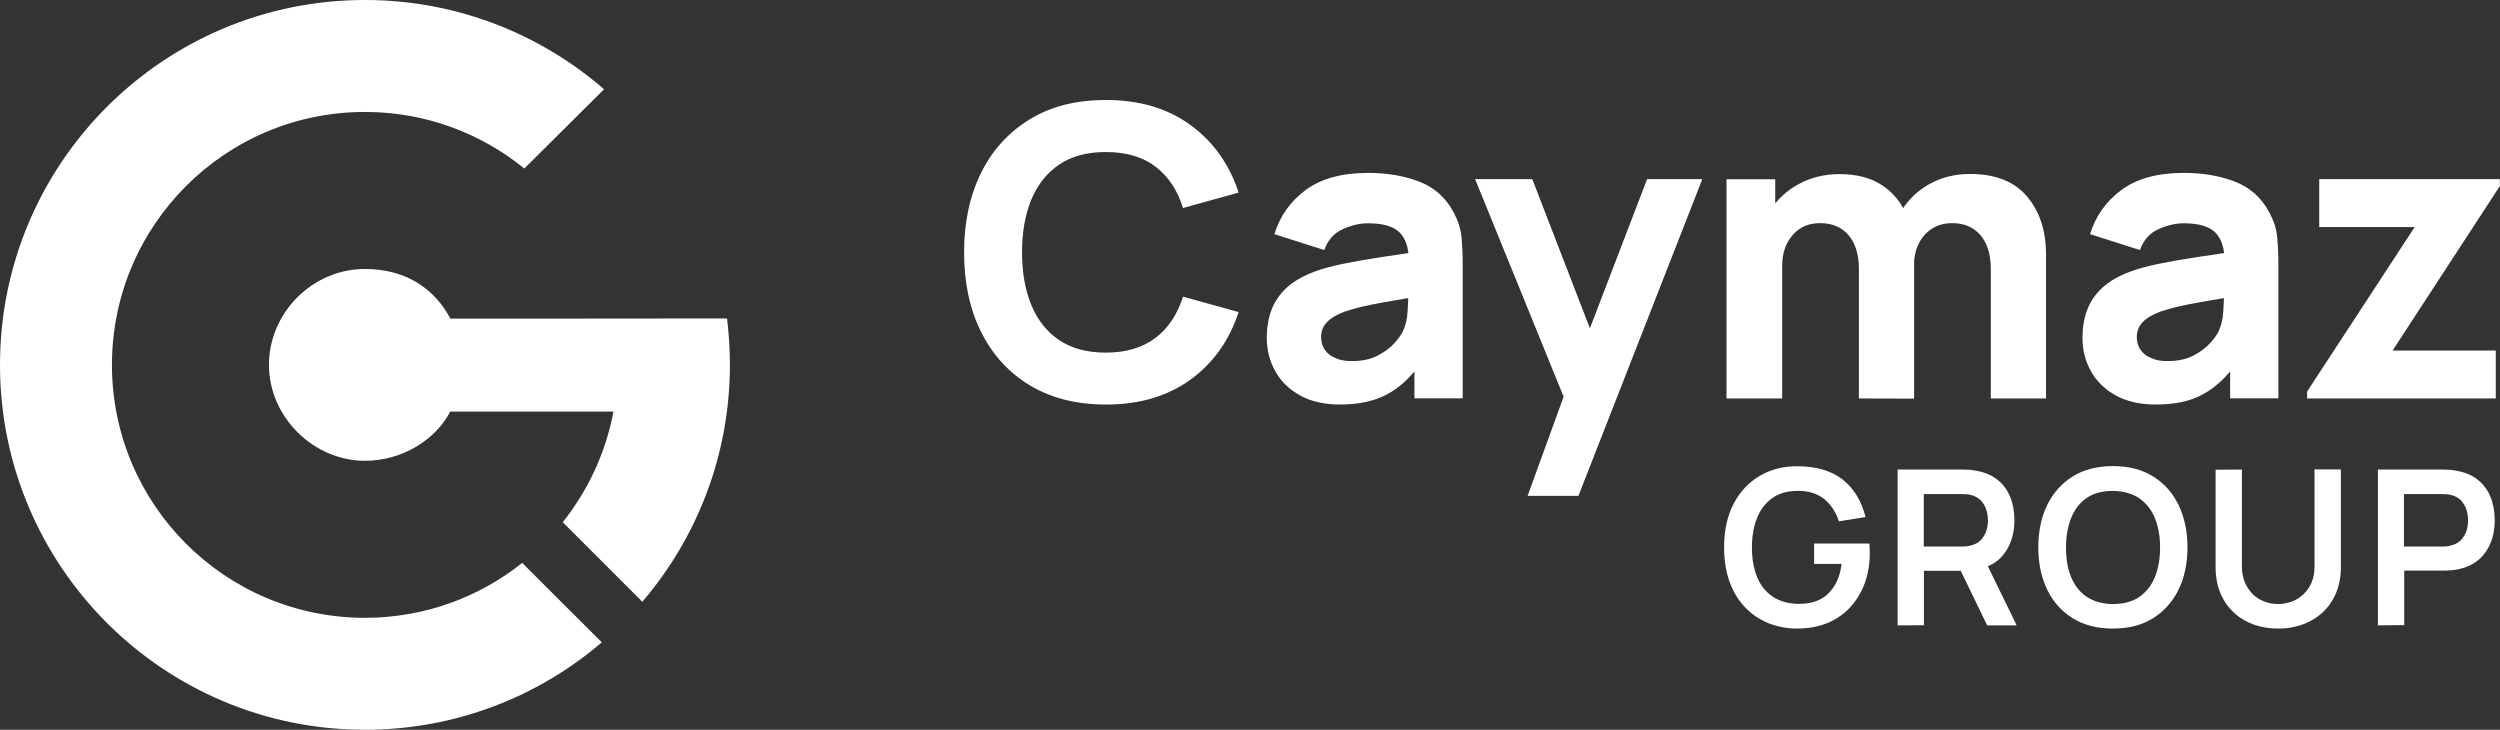 <?xml version="1.0" encoding="utf-8"?>
<!-- Generator: Adobe Illustrator 28.0.0, SVG Export Plug-In . SVG Version: 6.00 Build 0)  -->
<svg version="1.1" id="Layer_2_00000160907399381068828440000014932334132412931507_"
	 xmlns="http://www.w3.org/2000/svg" xmlns:xlink="http://www.w3.org/1999/xlink" x="0px" y="0px" viewBox="0 0 1652.6 482.4"
	 style="enable-background:new 0 0 1652.6 482.4;" xml:space="preserve">
<rect x="0" y="0" width="1652.6" height="482.4" fill="#333333" stroke="none"/>
<style type="text/css">
	.st0{fill:#FFFFFF;}
</style>
<g id="Layer_1-2">
	<path class="st0" d="M372.1,210.6h-74.4c-9.8-18.6-28.2-32.8-56.5-32.8c-34.5,0-63.4,28.8-63.4,63.4s29.6,63.4,63.4,63.4
		c25.4,0,47.2-14.6,56.4-32.5h107.9c-5.1,27.3-16.9,52.2-33.5,73.1c0,0,0,0,0,0l52.6,52.6c36.1-42.2,57.9-96.9,57.9-156.7
		c0-10.4-0.7-20.6-1.9-30.6L372.1,210.6L372.1,210.6z"/>
	<path class="st0" d="M345.2,372.1c-28.5,22.7-64.7,36.3-104,36.3C148.9,408.4,74,333.5,74,241.2S148.9,74,241.2,74
		c40,0,76.6,14,105.4,37.4L399.3,59C357,22.3,301.7,0,241.2,0C108,0,0,108,0,241.2s108,241.2,241.2,241.2
		c59.7,0,114.4-21.7,156.5-57.7c0,0,0.1-0.1,0.1-0.1L345.2,372.1C345.3,372,345.2,372.1,345.2,372.1z"/>
	<path class="st0" d="M1187.9,415.5c-6.7,0-12.9-1.2-18.8-3.5c-5.8-2.4-11-5.8-15.4-10.4s-7.9-10.2-10.3-16.8s-3.7-14.3-3.7-22.9
		c0-11.2,2.1-20.9,6.3-28.9c4.2-8,9.9-14.1,17.2-18.4c7.3-4.3,15.5-6.4,24.7-6.4c12.7,0,22.7,3,30.2,8.8
		c7.4,5.9,12.4,14.1,15.1,24.8l-17.6,2.8c-2-6.1-5.2-11-9.6-14.6c-4.4-3.6-10.1-5.5-16.9-5.5c-6.9-0.1-12.7,1.4-17.2,4.5
		s-8,7.5-10.3,13.1c-2.3,5.6-3.5,12.2-3.5,19.7s1.1,14.1,3.4,19.6c2.3,5.6,5.7,9.9,10.3,13s10.4,4.7,17.3,4.8
		c5.2,0,9.8-0.9,13.7-2.8s7.1-4.9,9.6-8.8c2.5-3.9,4.2-8.9,5-14.8h-18.2v-13.5h36.5c0.1,0.8,0.2,1.9,0.2,3.4
		c0.1,1.5,0.1,2.4,0.1,2.6c0,9.7-1.9,18.4-5.8,25.9s-9.3,13.5-16.5,17.8C1206.4,413.4,1197.9,415.5,1187.9,415.5L1187.9,415.5z"/>
	<path class="st0" d="M1254.4,413.4v-103h42.6c1,0,2.3,0,3.9,0.1c1.6,0.1,3,0.2,4.4,0.5c6,0.9,10.9,2.9,14.8,5.9s6.8,6.9,8.7,11.5
		s2.8,9.8,2.8,15.5c0,8.4-2.1,15.6-6.4,21.6c-4.2,6-10.8,9.8-19.5,11.2l-7.4,0.6h-26.5v36L1254.4,413.4L1254.4,413.4z M1271.7,361.3
		h24.6c0.9,0,2,0,3.2-0.1c1.2-0.1,2.3-0.3,3.3-0.6c2.9-0.7,5.1-2,6.8-3.8c1.6-1.8,2.8-3.9,3.5-6.1s1-4.5,1-6.7s-0.3-4.5-1-6.8
		c-0.7-2.3-1.9-4.4-3.5-6.2c-1.7-1.8-3.9-3.1-6.8-3.8c-1-0.3-2.1-0.5-3.3-0.5c-1.2-0.1-2.3-0.1-3.2-0.1h-24.6V361.3L1271.7,361.3z
		 M1313.6,413.4l-20.3-41.9l17.5-3.9l22.3,45.8H1313.6z"/>
	<path class="st0" d="M1396.7,415.5c-10.3,0-19.1-2.2-26.5-6.8s-13-10.8-16.9-18.9c-3.9-8.1-5.9-17.4-5.9-28s2-20,5.9-28
		s9.6-14.3,16.9-18.9c7.3-4.5,16.2-6.8,26.5-6.8s19.1,2.2,26.5,6.8s13,10.8,16.9,18.9c3.9,8.1,5.9,17.4,5.9,28s-2,20-5.9,28
		s-9.6,14.3-16.9,18.9S1407,415.5,1396.7,415.5z M1396.7,399.3c6.9,0,12.7-1.5,17.3-4.6c4.6-3.1,8.1-7.5,10.4-13.1
		c2.3-5.6,3.5-12.2,3.5-19.7s-1.2-14.1-3.5-19.6c-2.3-5.5-5.8-9.9-10.4-13s-10.4-4.7-17.3-4.8c-6.9,0-12.7,1.5-17.2,4.6
		c-4.6,3.1-8,7.5-10.3,13.1c-2.3,5.6-3.5,12.2-3.5,19.7s1.1,14.1,3.4,19.6c2.3,5.6,5.7,9.9,10.3,13S1389.8,399.2,1396.7,399.3
		L1396.7,399.3z"/>
	<path class="st0" d="M1506.1,415.5c-8.2,0-15.4-1.7-21.6-5s-11.1-8-14.6-14.1c-3.5-6-5.3-13.2-5.3-21.3v-64.6l17.4-0.1v64.3
		c0,3.9,0.7,7.3,2,10.4c1.3,3,3.1,5.6,5.3,7.8s4.8,3.7,7.7,4.8c2.9,1.1,5.9,1.6,9,1.6s6.2-0.6,9.1-1.7c2.9-1.1,5.4-2.7,7.7-4.9
		s4-4.7,5.3-7.8c1.3-3,1.9-6.5,1.9-10.3v-64.3h17.4v64.7c0,8.1-1.8,15.3-5.3,21.3c-3.5,6.1-8.4,10.8-14.6,14.1
		S1514.3,415.5,1506.1,415.5L1506.1,415.5z"/>
	<path class="st0" d="M1571.9,413.4v-103h42.6c1,0,2.3,0,3.9,0.1c1.6,0.1,3,0.2,4.4,0.5c6,0.9,10.9,2.9,14.8,5.9s6.8,6.9,8.7,11.5
		s2.8,9.8,2.8,15.5s-0.9,10.8-2.9,15.4s-4.8,8.5-8.7,11.5c-3.9,3-8.8,5-14.7,5.9c-1.3,0.2-2.8,0.3-4.4,0.4s-2.9,0.1-3.8,0.1h-25.3
		v36L1571.9,413.4L1571.9,413.4z M1589.1,361.3h24.6c0.9,0,2,0,3.2-0.1c1.2-0.1,2.3-0.3,3.3-0.6c2.9-0.7,5.1-2,6.8-3.8
		c1.6-1.8,2.8-3.9,3.5-6.1s1-4.5,1-6.7s-0.3-4.5-1-6.8c-0.7-2.3-1.9-4.4-3.5-6.2c-1.7-1.8-3.9-3.1-6.8-3.8c-1-0.3-2.1-0.5-3.3-0.5
		c-1.2-0.1-2.3-0.1-3.2-0.1h-24.6V361.3L1589.1,361.3z"/>
	<path class="st0" d="M730.9,267.4c-19.3,0-36-4.2-50-12.6s-24.8-20.2-32.3-35.3c-7.6-15.1-11.3-32.7-11.3-52.7s3.8-37.6,11.3-52.7
		S667,87.2,681,78.7s30.7-12.6,50-12.6c22.2,0,40.8,5.5,55.9,16.5c15.1,11,25.7,25.9,31.9,44.7l-36.8,10.2
		c-3.6-11.7-9.6-20.8-18.1-27.3s-19.5-9.7-32.9-9.7c-12.3,0-22.5,2.7-30.7,8.2c-8.2,5.5-14.3,13.2-18.5,23.1
		c-4.1,9.9-6.2,21.6-6.2,35s2.1,25.1,6.2,35c4.1,9.9,10.3,17.6,18.5,23.1c8.2,5.5,18.4,8.2,30.7,8.2c13.4,0,24.4-3.3,32.9-9.8
		c8.5-6.5,14.5-15.6,18.1-27.2l36.8,10.2c-6.2,18.8-16.8,33.7-31.9,44.7C771.8,261.9,753.1,267.5,730.9,267.4L730.9,267.4z"/>
	<path class="st0" d="M885.8,267.4c-10.4,0-19.2-2-26.4-6s-12.7-9.3-16.4-16c-3.7-6.7-5.6-14-5.6-22.1c0-6.7,1-12.8,3.1-18.4
		c2.1-5.6,5.4-10.4,10-14.7c4.6-4.2,10.8-7.8,18.6-10.7c5.4-2,11.8-3.7,19.2-5.2c7.4-1.5,15.8-3,25.2-4.4c9.4-1.4,19.7-2.9,31-4.6
		l-13.2,7.2c0-8.6-2.1-14.9-6.2-18.9c-4.1-4-11-6-20.7-6c-5.4,0-11,1.3-16.8,3.9c-5.8,2.6-9.9,7.2-12.2,13.8l-33-10.5
		c3.7-12,10.6-21.7,20.7-29.2c10.1-7.5,23.9-11.3,41.3-11.3c12.8,0,24.2,2,34.1,5.9c9.9,3.9,17.5,10.7,22.5,20.4
		c2.9,5.4,4.6,10.7,5.1,16.1c0.5,5.4,0.8,11.4,0.8,18v88.6h-31.9v-29.8l4.6,6.2c-7.1,9.8-14.7,16.8-22.9,21.1
		S898.3,267.4,885.8,267.4L885.8,267.4z M893.6,238.7c6.7,0,12.4-1.2,17-3.6c4.6-2.4,8.3-5.1,11-8.1s4.6-5.6,5.6-7.6
		c1.9-3.9,3-8.5,3.3-13.8c0.3-5.2,0.5-9.6,0.5-13.1l10.7,2.7c-10.8,1.8-19.6,3.3-26.3,4.5c-6.7,1.2-12.1,2.3-16.2,3.3
		c-4.1,1-7.7,2.1-10.9,3.2c-3.6,1.4-6.5,3-8.7,4.6c-2.2,1.7-3.8,3.5-4.8,5.4s-1.5,4.2-1.5,6.6c0,3.3,0.8,6.1,2.5,8.5
		c1.7,2.4,4,4.2,7,5.4C885.8,238.1,889.4,238.7,893.6,238.7L893.6,238.7z"/>
	<path class="st0" d="M1009.8,327.8l27.9-76.8l0.5,22.5l-63.1-155.1h37.8l42.4,109.8h-8.6l42.1-109.8h36.5l-81.9,209.4H1009.8
		L1009.8,327.8z"/>
	<path class="st0" d="M1141.3,263.4V118.5h32.2v48h4.6v96.9H1141.3z M1228.8,263.4v-85.6c0-9.6-2.3-17-6.8-22.3
		c-4.5-5.3-10.8-8-18.7-8s-13.7,2.6-18.3,7.9c-4.6,5.2-6.9,12-6.9,20.3l-15.3-10.7c0-9.5,2.4-18,7.1-25.5s11.1-13.5,19.1-17.8
		c8-4.4,17-6.6,26.9-6.6c11.4,0,20.7,2.4,28,7.2s12.7,11.3,16.2,19.3s5.2,16.9,5.2,26.6v95.3L1228.8,263.4L1228.8,263.4z
		 M1316,263.4v-85.6c0-9.6-2.3-17-6.8-22.3c-4.5-5.3-10.8-8-18.7-8c-5.1,0-9.5,1.2-13.3,3.6s-6.7,5.7-8.8,9.9
		c-2.1,4.2-3.2,9.1-3.2,14.7l-15.3-10.2c0-9.9,2.3-18.7,7.1-26.3c4.7-7.6,11-13.5,18.9-17.8s16.7-6.4,26.4-6.4
		c16.6,0,29.1,4.9,37.5,14.7s12.7,22.6,12.7,38.4v95.3L1316,263.4L1316,263.4z"/>
	<path class="st0" d="M1425,267.4c-10.4,0-19.2-2-26.4-6s-12.7-9.3-16.4-16c-3.7-6.7-5.6-14-5.6-22.1c0-6.7,1-12.8,3.1-18.4
		c2.1-5.6,5.4-10.4,10-14.7c4.6-4.2,10.8-7.8,18.6-10.7c5.4-2,11.8-3.7,19.2-5.2c7.4-1.5,15.8-3,25.2-4.4s19.7-2.9,31-4.6l-13.2,7.2
		c0-8.6-2.1-14.9-6.2-18.9c-4.1-4-11-6-20.7-6c-5.4,0-11,1.3-16.8,3.9c-5.8,2.6-9.9,7.2-12.2,13.8l-33-10.5
		c3.7-12,10.6-21.7,20.7-29.2c10.1-7.5,23.9-11.3,41.3-11.3c12.8,0,24.2,2,34.1,5.9c9.9,3.9,17.4,10.7,22.5,20.4
		c2.9,5.4,4.6,10.7,5.1,16.1c0.5,5.4,0.8,11.4,0.8,18v88.6h-31.9v-29.8l4.6,6.2c-7.1,9.8-14.7,16.8-22.9,21.1
		C1447.9,265.3,1437.5,267.4,1425,267.4L1425,267.4z M1432.8,238.7c6.7,0,12.4-1.2,17-3.6c4.6-2.4,8.3-5.1,11-8.1s4.6-5.6,5.6-7.6
		c1.9-3.9,3-8.5,3.3-13.8c0.3-5.2,0.5-9.6,0.5-13.1l10.7,2.7c-10.8,1.8-19.6,3.3-26.3,4.5c-6.7,1.2-12.1,2.3-16.2,3.3
		c-4.1,1-7.7,2.1-10.9,3.2c-3.6,1.4-6.5,3-8.7,4.6c-2.2,1.7-3.8,3.5-4.8,5.4c-1,2-1.5,4.2-1.5,6.6c0,3.3,0.8,6.1,2.5,8.5
		c1.7,2.4,4,4.2,7.1,5.4C1425,238.1,1428.6,238.7,1432.8,238.7L1432.8,238.7z"/>
	<path class="st0" d="M1525.1,263.4v-4.6l71.1-108.7h-63.1v-31.7h119.4v4.6l-70.9,108.7h68.2v31.7H1525.1L1525.1,263.4z"/>
</g>
</svg>
